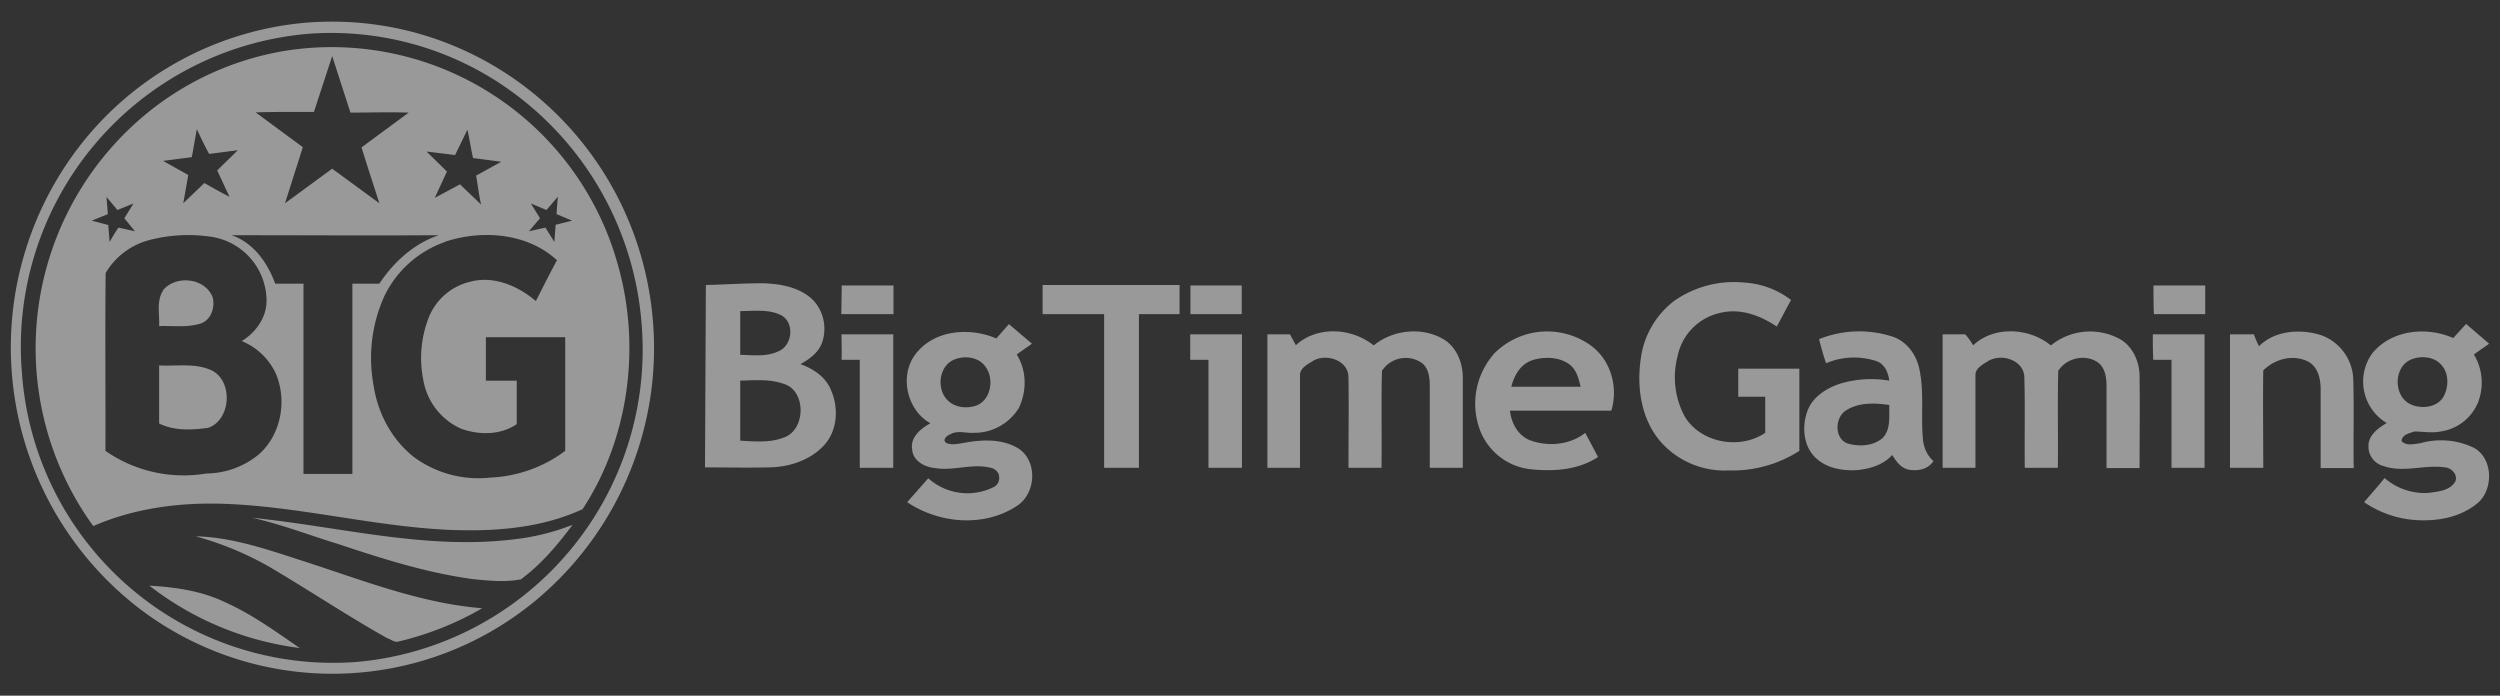 <svg xmlns="http://www.w3.org/2000/svg" fill="none" viewBox="0 0 115 32">
  <rect x="0" y="0" width="115" height="32" fill="#333333" stroke="none"/>
  <g fill="#fff" clip-path="url(#btg)" opacity=".5">
    <path d="M14 1.05c8.16-.7 15.32 5.4 16.03 13.66a15.1 15.1 0 0 1-5.29 12.83 14.65 14.65 0 0 1-18.5.32A15.15 15.15 0 0 1 3.6 6.8 14.79 14.79 0 0 1 14 1.05Zm.12.51A14.45 14.45 0 0 0 1.01 17.17 14.35 14.35 0 0 0 16.4 30.45a14.42 14.42 0 0 0 13.11-15.6 14.58 14.58 0 0 0-6.6-11.07 14.13 14.13 0 0 0-8.79-2.22Z"/>
    <path d="M13.23 2.32a13.66 13.66 0 0 1 15.22 9.96c1.03 3.72.47 7.91-1.65 11.14-1.94.9-4.13 1.04-6.22.95-3.5-.17-6.92-1.1-10.43-1.2-1.98-.05-4.01.22-5.86 1.03A13.96 13.96 0 0 1 7.22 4.85a13.58 13.58 0 0 1 6-2.53Zm2.05.26-.84 2.57c-.89 0-1.78-.01-2.68.02l2.17 1.6-.82 2.58 2.17-1.59 2.17 1.59c-.27-.85-.56-1.72-.82-2.57l2.17-1.6c-.9-.03-1.8 0-2.68 0l-.84-2.6ZM9.06 5.93c-.09.43-.15.87-.24 1.3L7.5 7.4l1.16.65-.23 1.3.97-.93c.38.21.76.44 1.16.63-.2-.4-.38-.82-.57-1.21l.95-.93-1.32.17c-.19-.34-.38-.74-.57-1.15Zm11.86 1.2-1.3-.16.94.92L20 9.1l1.16-.62.97.93c-.1-.44-.15-.9-.23-1.33l1.16-.64-1.3-.17c-.1-.43-.16-.89-.26-1.3l-.57 1.17ZM4.9 9.06l.06.79-.74.3.76.2.06.78c.13-.22.26-.45.41-.66l.76.17-.49-.6.42-.68-.74.3-.5-.6Zm20.24.6-.72-.3.42.68-.51.6.76-.17.41.66.06-.79.76-.19-.72-.3.06-.8-.52.61ZM6.92 11.03a3.3 3.3 0 0 0-2.06 1.53c-.03 2.72 0 5.44-.01 8.18a6.3 6.3 0 0 0 4.65 1.04 3.83 3.83 0 0 0 2.42-.89c1-.89 1.3-2.45.77-3.7a2.96 2.96 0 0 0-1.57-1.5c.66-.4 1.18-1.13 1.14-1.94a2.99 2.99 0 0 0-2.63-2.87 7.1 7.1 0 0 0-2.71.15Zm3.76-.2c.99.35 1.63 1.26 1.98 2.22h1.3v8.75h2.25v-8.75h1.24c.66-1 1.6-1.85 2.73-2.23-3.17.02-6.35 0-9.5 0Zm9.79.3a4.89 4.89 0 0 0-2.78 2.47 6.9 6.9 0 0 0-.51 4.1c.19 1.3.84 2.53 1.88 3.34a5 5 0 0 0 3.48.93A6.2 6.2 0 0 0 26 20.74v-5.23h-3.65v2h1.42v2c-.74.51-1.73.51-2.56.21a3 3 0 0 1-1.73-2.2 5.1 5.1 0 0 1 .23-2.88 2.72 2.72 0 0 1 1.92-1.68c1.08-.29 2.2.19 3.02.89.32-.63.63-1.25.97-1.88-1.37-1.26-3.44-1.41-5.15-.85ZM46.4 14.9l1.07.91c-.23.17-.47.32-.7.5.46.73.47 1.67.1 2.45a2.4 2.4 0 0 1-2.1 1.15c-.36.02-.74-.13-1.08.08-.15.05-.38.28-.13.4.26.1.57.01.85-.03.82-.15 1.75-.17 2.47.29.88.62.76 2.1-.13 2.64-1.5.97-3.55.8-5.02-.19l.97-1.1a2.7 2.7 0 0 0 3.02.4c.23-.12.3-.4.2-.63a.52.52 0 0 0-.27-.23c-.88-.26-1.77.14-2.64-.01-.48-.04-1.01-.33-1.05-.85-.1-.57.4-.97.84-1.21-1.09-.6-1.45-2.21-.67-3.2.86-1.11 2.5-1.22 3.7-.7l.58-.66Zm-2.48 1.63c-.74.28-.86 1.38-.32 1.89.34.34.87.38 1.3.24.67-.24.84-1.2.46-1.75-.3-.48-.95-.57-1.44-.38Zm68.93-.98.59-.65 1.06.91c-.23.17-.47.32-.7.5.4.65.47 1.48.19 2.2a2.2 2.2 0 0 1-1.73 1.34c-.4.08-.8 0-1.2 0-.23.08-.57.14-.59.44.23.24.57.13.86.1a3.47 3.47 0 0 1 2.49.22c.87.5.89 1.93.13 2.55-.76.62-1.75.81-2.7.77a4.78 4.78 0 0 1-2.5-.83c.31-.37.64-.73.94-1.11.57.49 1.31.74 2.05.68.42-.06.95-.1 1.2-.51.14-.32-.17-.64-.47-.66-.94-.14-1.9.26-2.82-.06a.92.92 0 0 1-.7-.9c-.02-.52.46-.86.84-1.08a2.22 2.22 0 0 1-.67-3.2c.9-1.11 2.53-1.24 3.73-.71Zm-1.92.98c-.82.32-.84 1.64-.1 2.04.5.26 1.24.2 1.56-.3.27-.48.27-1.14-.13-1.53-.33-.34-.9-.38-1.33-.21Zm-51.33-.64c.97-.91 2.58-.82 3.59 0 .9-.74 2.28-.87 3.27-.25.57.38.83 1.08.83 1.74v4.14h-1.52v-3.76c0-.38-.05-.82-.36-1.06a1.3 1.3 0 0 0-1.84.36c-.04 1.49 0 2.96-.02 4.46h-1.52c0-1.38.02-2.76 0-4.14.02-.81-1.03-1.14-1.63-.78-.23.15-.6.32-.6.65v4.27h-1.5v-6.14h1.04l.27.5Zm9.06.45a3.43 3.43 0 0 1 4.58-.4c.88.68 1.2 1.91.88 2.95h-4.66c.06.6.4 1.19.97 1.38.8.28 1.79.2 2.49-.36l.59 1.11c-.9.6-2.02.67-3.06.57a2.82 2.82 0 0 1-2.38-1.83 3.47 3.47 0 0 1 .6-3.42Zm1.83.23c-.54.17-.84.7-.97 1.22h3.19c-.1-.4-.19-.79-.53-1.04-.48-.34-1.14-.35-1.7-.18Zm13.19-.97a4.95 4.95 0 0 1 3.42-.1c.64.23 1.08.86 1.2 1.52.22 1.08.05 2.15.16 3.23.04.38.21.72.48.96-.27.4-.76.48-1.2.38-.34-.1-.53-.4-.7-.66-.42.47-1.08.66-1.7.7-.66.02-1.36-.11-1.85-.6-.52-.52-.6-1.35-.38-2.03.2-.68.83-1.11 1.5-1.34a4.97 4.97 0 0 1 2.3-.15c-.06-.38-.21-.77-.6-.9a3.27 3.27 0 0 0-2.31.1c-.12-.35-.23-.73-.32-1.1Zm1.25 3.27c-.53.32-.57 1.3.06 1.53.51.15 1.16.13 1.6-.24.4-.4.3-1 .32-1.53-.67-.1-1.41-.12-1.98.24Zm5.83-2.98c.95-.91 2.59-.82 3.58 0a2.86 2.86 0 0 1 3.25-.25c.57.38.85 1.08.83 1.74.02 1.38 0 2.76 0 4.15H96.9v-3.75c0-.38-.05-.82-.36-1.08-.57-.44-1.48-.25-1.86.36-.04 1.49 0 2.96-.02 4.46h-1.52c-.02-1.38.02-2.76-.02-4.14 0-.81-1.04-1.14-1.65-.78-.23.15-.6.32-.6.65v4.27h-1.51v-6.14h1.04c.15.17.27.34.36.5Zm13.16.03c.74-.73 1.91-.8 2.86-.5a2.24 2.24 0 0 1 1.47 2.03c.04 1.36 0 2.72.02 4.08h-1.52v-3.62c0-.48-.12-1.02-.56-1.27-.7-.36-1.55-.13-2.08.4-.02 1.5 0 2.98 0 4.48h-1.53v-6.14h1.1c.06.18.14.35.23.54Zm-65.2-.54h2.37v6.14h-1.54v-4.97h-.84c.02-.38 0-.78 0-1.17Zm16.03 0h2.38v6.14h-1.54v-4.97h-.84v-1.17Zm44.28 0h2.38v6.14h-1.52v-4.97h-.84c-.02-.4-.02-.78-.02-1.17ZM77 13.85a4.8 4.8 0 0 1 3.26-.85c.76.05 1.5.32 2.13.8-.23.4-.43.82-.66 1.22-.76-.51-1.67-.85-2.59-.63a2.56 2.56 0 0 0-1.97 1.99 3.8 3.8 0 0 0 .34 2.8c.74 1.2 2.53 1.52 3.69.73v-1.66h-1.24v-1.29h2.81v3.78a5.7 5.7 0 0 1-3.25.9 3.93 3.93 0 0 1-3.02-1.2c-.99-1.04-1.23-2.57-1.02-3.97A4 4 0 0 1 77 13.85Zm-44.53-.74c.87-.02 1.73-.08 2.6-.08.76.02 1.56.15 2.17.63.59.47.82 1.3.6 2.02-.14.5-.58.83-1.02 1.07.59.21 1.16.59 1.4 1.18.37.83.31 1.89-.33 2.57-.67.71-1.66 1-2.59 1-.95.02-1.92 0-2.87 0l.04-8.4Zm1.58 1.2v2.01c.59.02 1.23.1 1.78-.17.63-.28.72-1.3.12-1.64-.57-.3-1.26-.2-1.9-.2Zm0 3.2v2.76c.66.04 1.35.1 1.97-.13 1.05-.32 1.09-2.16.04-2.48-.63-.23-1.33-.17-2.01-.15Zm4.69-4.38h2.36v1.32h-2.4l.02-1.32Zm9.22-.02h6.3v1.34h-1.87v7.07h-1.6v-7.07h-2.83v-1.34Zm6.8 1.34v-1.32h2.36v1.32h-2.36Zm44.3-1.32h2.38v1.32h-2.36c-.02-.43-.02-.89-.02-1.32Z"/>
    <path d="M7.5 13.35c.58-.7 1.89-.58 2.27.29.15.47-.06 1.13-.6 1.26-.6.17-1.23.08-1.85.1.03-.53-.14-1.15.19-1.65Zm-.18 3.46c.78.04 1.6-.11 2.33.19 1.09.43 1.01 2.3-.07 2.68-.74.1-1.56.15-2.26-.2V16.8Zm4.3 7.01c3.96.4 7.92 1.47 11.93 1 .95-.1 1.88-.32 2.79-.68-.7.93-1.44 1.82-2.38 2.51-.74.14-1.48.06-2.2-.01-2.15-.29-4.2-.95-6.25-1.63-1.3-.4-2.57-.89-3.9-1.19ZM9 24.67c1.7.04 3.34.62 4.98 1.15 2.7.87 5.36 1.93 8.2 2.16a14.17 14.17 0 0 1-3.85 1.53c-.2.05-.34-.1-.51-.15-1.7-.95-3.31-2.02-5-3.03A14.56 14.56 0 0 0 9 24.67Zm-2.13 2.27c1.2.07 2.41.24 3.5.77 1.23.55 2.31 1.34 3.42 2.1a14.2 14.2 0 0 1-6.92-2.87Z"/>
  </g>
  <defs>
    <clipPath id="btg">
      <path fill="#fff" d="M.5 0h115v32H.5z"/>
    </clipPath>
  </defs>
</svg>
